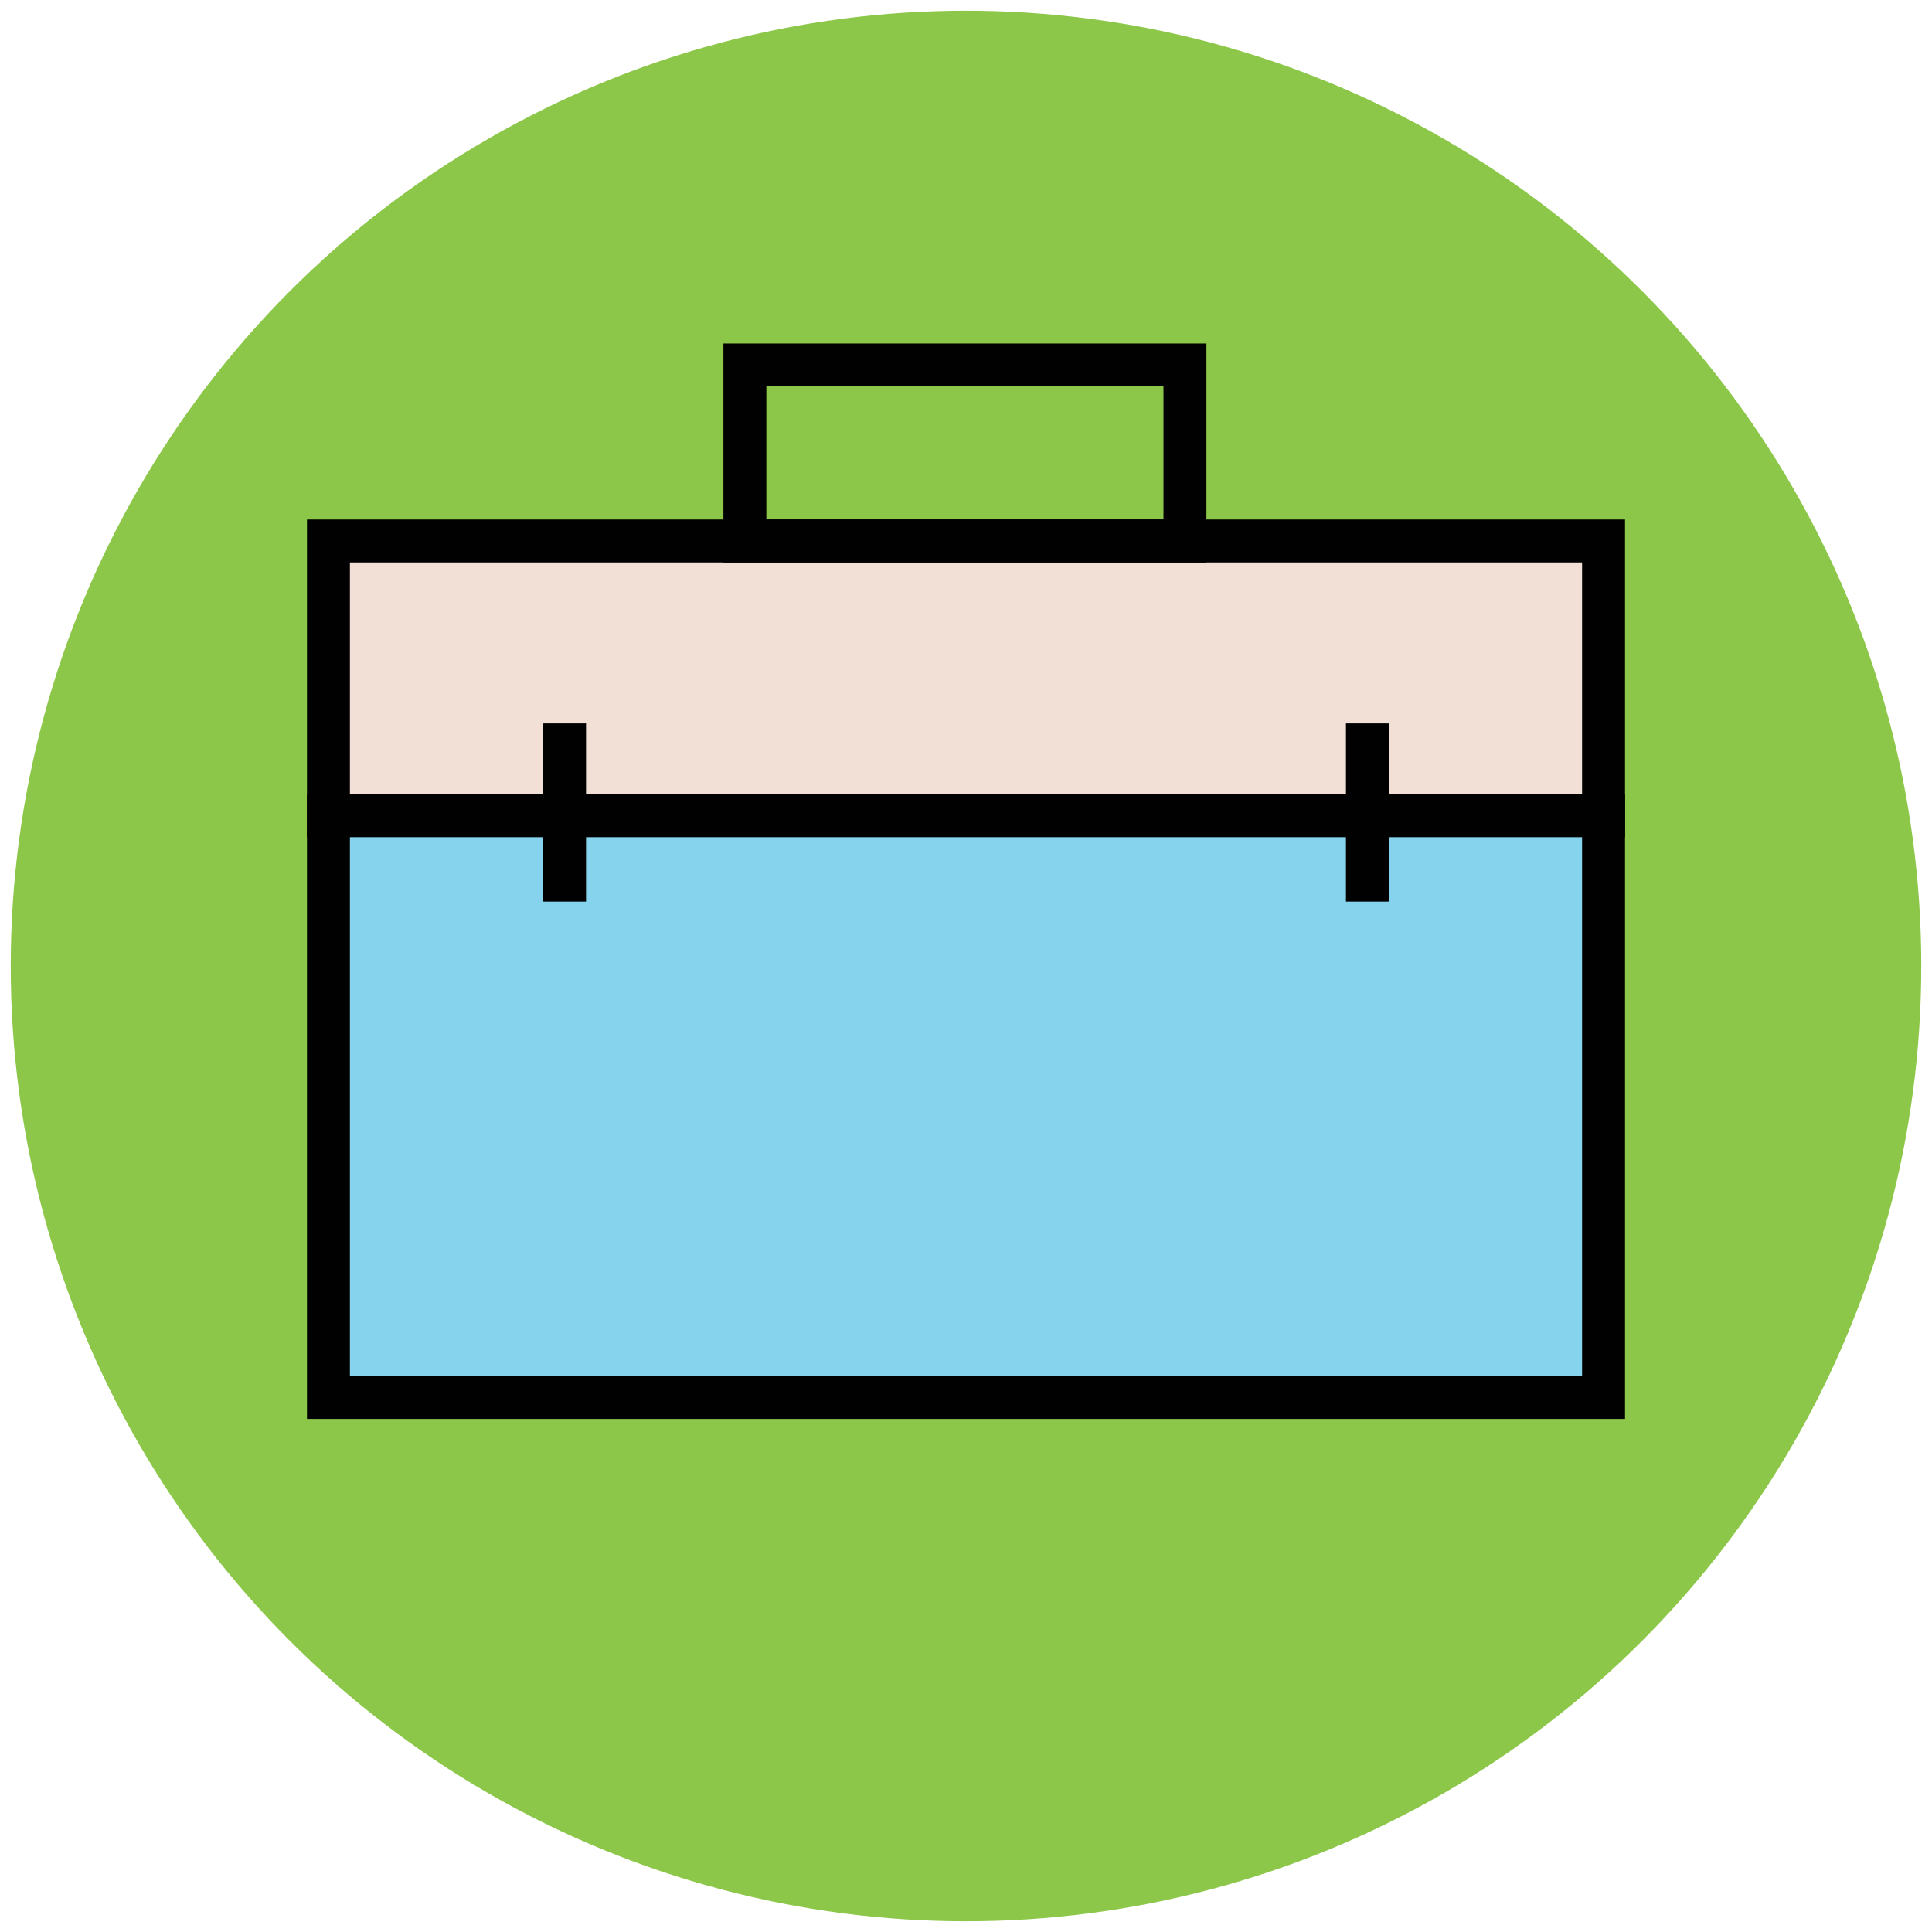 <?xml version="1.0" encoding="utf-8"?>
<!-- Generator: Adobe Illustrator 18.0.0, SVG Export Plug-In . SVG Version: 6.00 Build 0)  -->
<!DOCTYPE svg PUBLIC "-//W3C//DTD SVG 1.1//EN" "http://www.w3.org/Graphics/SVG/1.1/DTD/svg11.dtd">
<svg version="1.1" id="Layer_1" xmlns="http://www.w3.org/2000/svg" xmlns:xlink="http://www.w3.org/1999/xlink" x="0px" y="0px"
	 viewBox="0 0 90 90" enable-background="new 0 0 90 90" xml:space="preserve">
<g>
	<g>
		<circle fill="#8CC749" cx="45" cy="45" r="44.5"/>
	</g>
	<g>
		<rect x="15.3" y="25.2" fill="#F2DFD5" width="59.4" height="12.7"/>
		<path fill="#010101" d="M75.7,39H14.3V24.2h61.4V39z M16.3,37h57.4V26.2H16.3V37z"/>
	</g>
	<g>
		<rect x="15.3" y="38" fill="#85D3EC" width="59.4" height="27.1"/>
		<path fill="#010101" d="M75.7,66.1H14.3V37h61.4V66.1z M16.3,64.1h57.4V39H16.3V64.1z"/>
	</g>
	<g>
		<path fill="#010101" d="M56.3,26.2H33.7V16h22.5V26.2z M35.7,24.2h18.5V18H35.7V24.2z"/>
	</g>
	<g>
		<g>
			<rect x="62.7" y="33.7" fill="#010101" width="2" height="8.3"/>
		</g>
		<g>
			<rect x="25.3" y="33.7" fill="#010101" width="2" height="8.3"/>
		</g>
	</g>
</g>
</svg>
